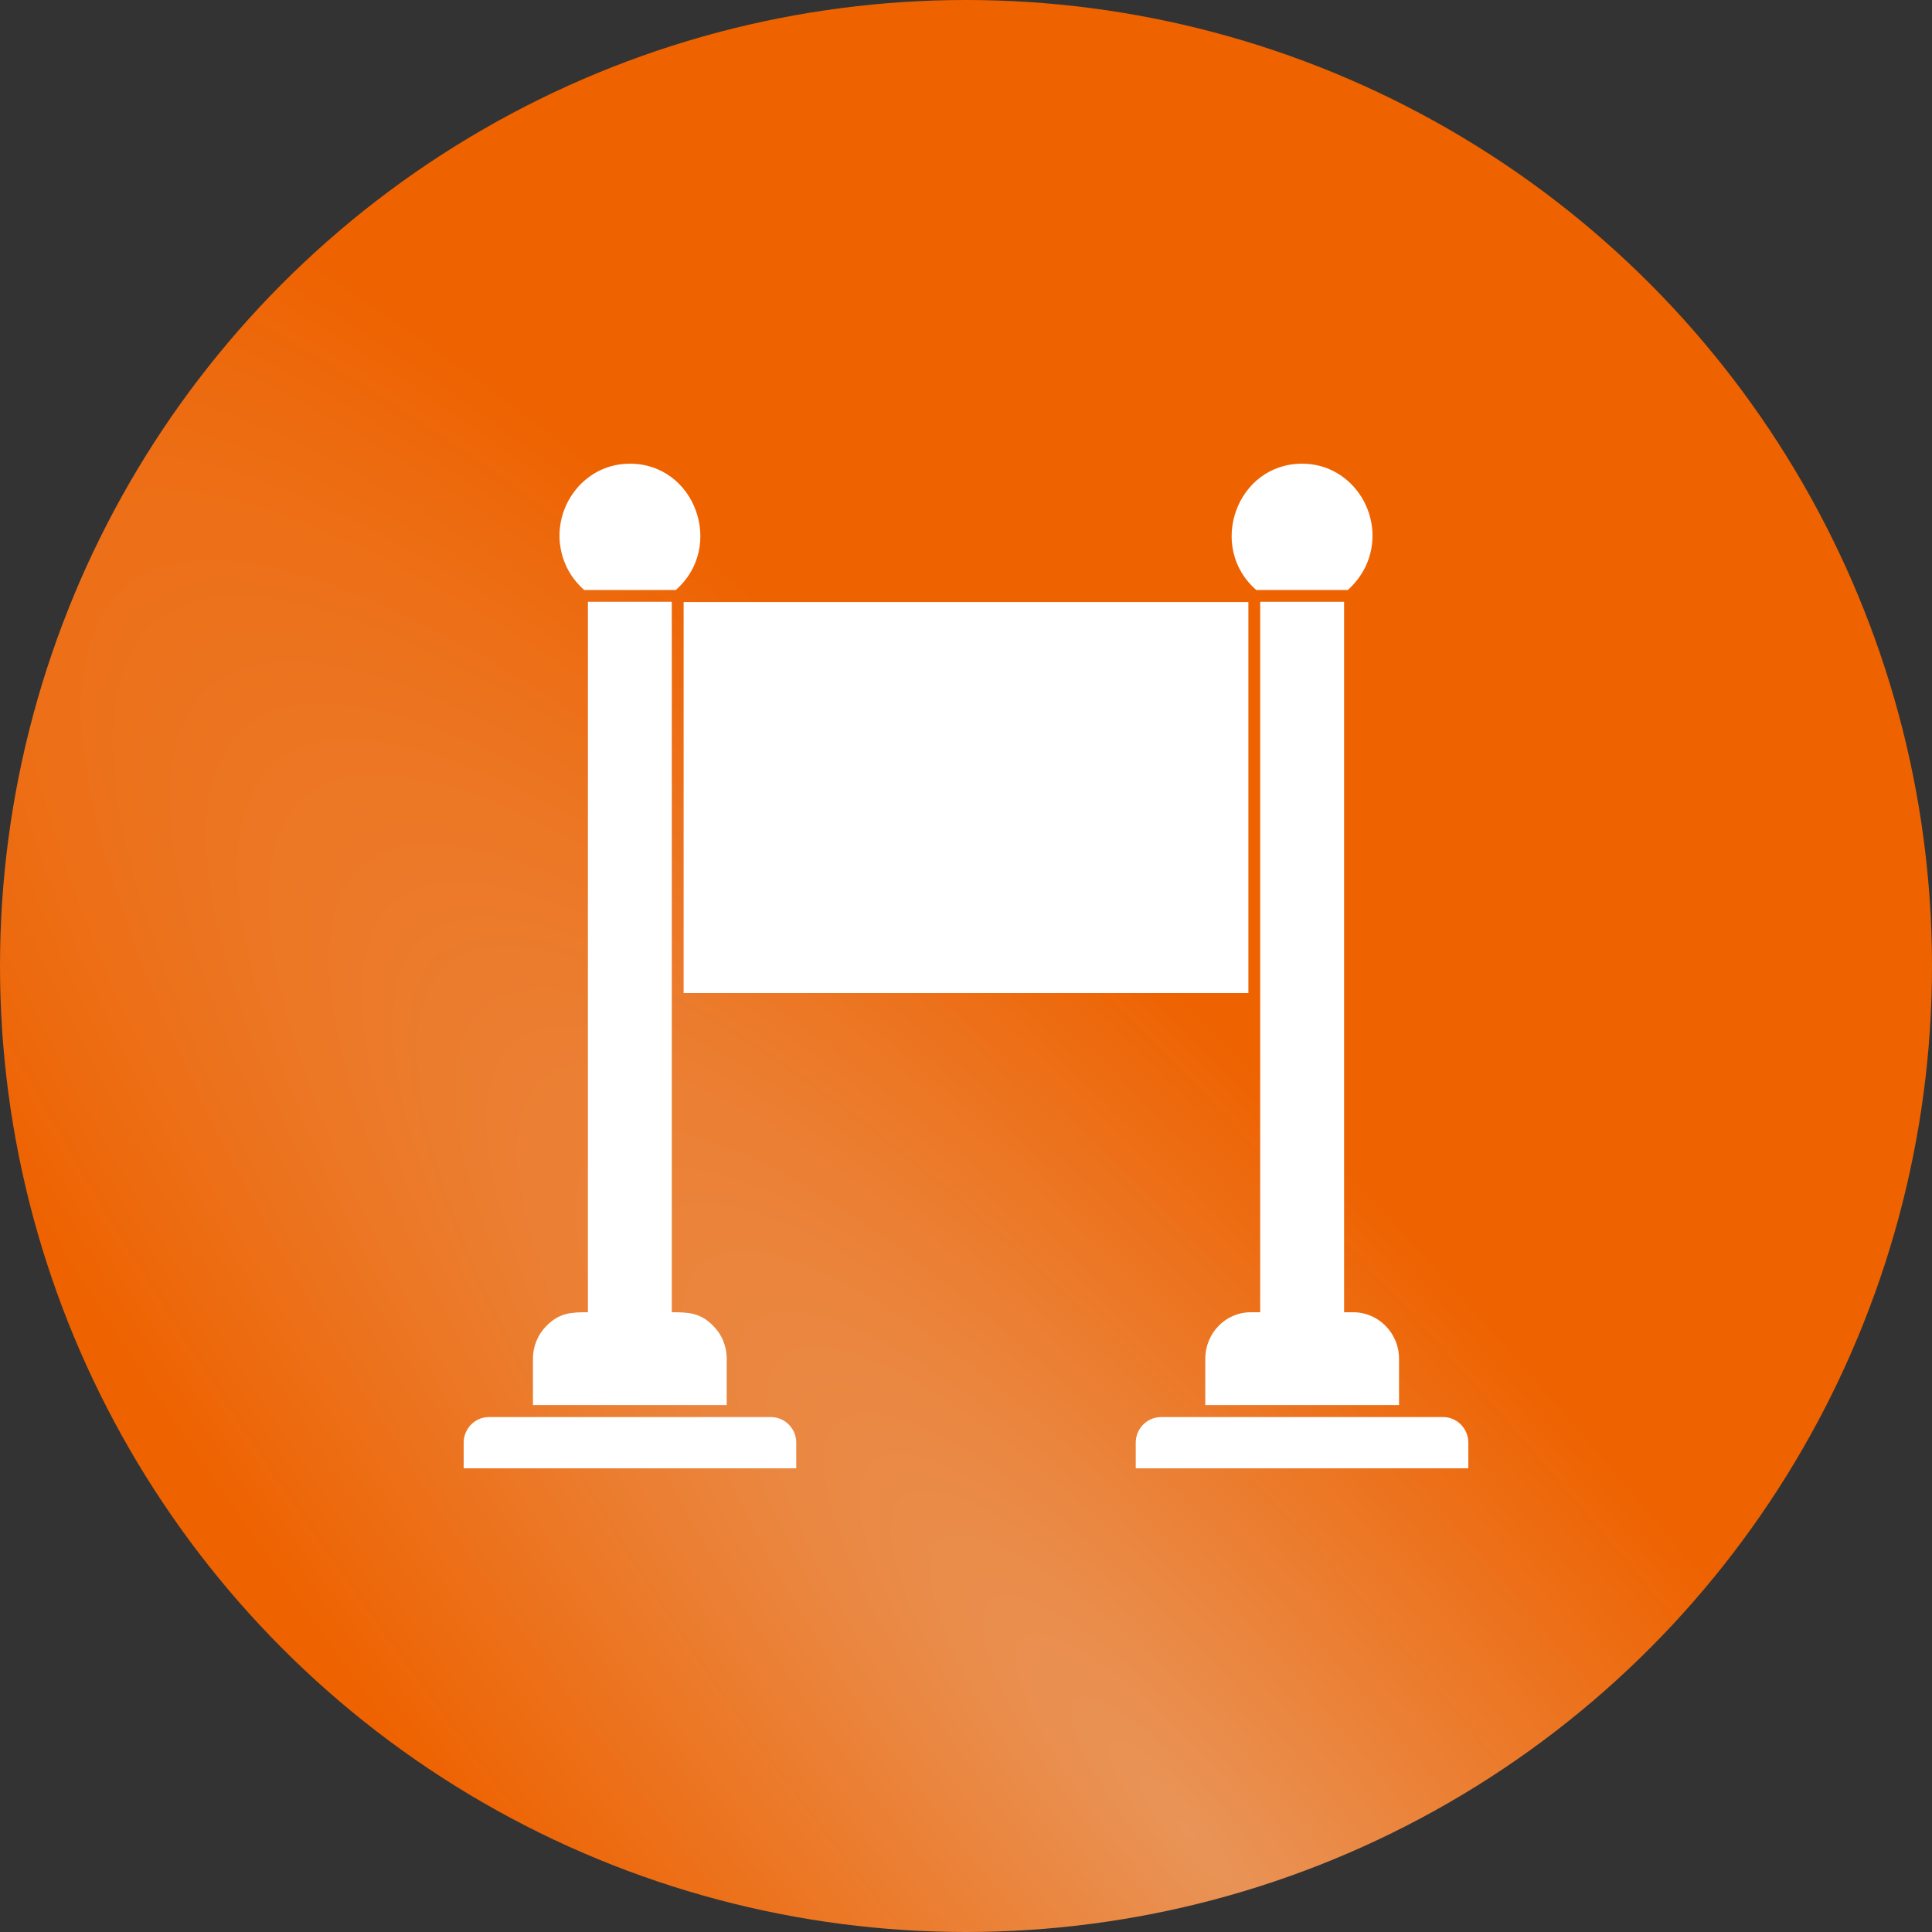 <?xml version="1.0" encoding="UTF-8"?> <svg xmlns="http://www.w3.org/2000/svg" width="50" height="50" viewBox="0 0 50 50" fill="none"><rect x="0" y="0" width="50" height="50" fill="#333333" stroke="none"/><circle cx="25" cy="25" r="25" fill="url(#paint0_radial_424_180)"></circle><path fill-rule="evenodd" clip-rule="evenodd" d="M26.898 19.577H27.63C28.188 19.577 28.482 20.274 28.08 20.683C27.864 20.903 27.642 20.872 27.366 20.872L28.122 21.434C28.278 21.557 28.104 21.807 27.942 21.685L27.054 21.025V21.563C27.054 21.765 26.748 21.765 26.748 21.563V19.73C26.748 19.644 26.814 19.577 26.898 19.577ZM31.193 35.165V36.362H36.207V35.165C36.207 34.499 35.673 33.961 35.025 33.961H34.785V15.575H32.614V33.961H32.368C31.72 33.961 31.193 34.499 31.193 35.165ZM30.047 36.674C29.687 36.674 29.393 36.973 29.393 37.334V38H38V37.334C38 36.973 37.706 36.674 37.352 36.674H30.047ZM19.953 36.674H12.648C12.294 36.674 12 36.973 12 37.334V38H20.607V37.334C20.607 36.973 20.313 36.674 19.953 36.674ZM18.459 34.315C18.124 33.967 17.806 33.961 17.386 33.961V15.575H15.215V33.961C14.795 33.961 14.483 33.967 14.141 34.315C13.925 34.529 13.793 34.835 13.793 35.165V36.362H18.807V35.165C18.807 34.829 18.675 34.529 18.459 34.315ZM17.488 15.269C18.765 14.157 17.998 12 16.3 12C14.957 12 14.087 13.436 14.657 14.658C14.765 14.89 14.927 15.098 15.119 15.269H17.488ZM32.512 15.269H34.881C35.073 15.098 35.229 14.89 35.343 14.658C35.913 13.436 35.043 12 33.7 12C32.002 12 31.235 14.157 32.512 15.269ZM27.054 19.889V20.567H27.63C28.068 20.567 28.068 19.889 27.63 19.889H27.054ZM25.327 20.084C24.895 19.608 24.163 19.95 24.163 20.634C24.163 21.318 24.895 21.661 25.327 21.184C25.597 20.885 25.597 20.384 25.327 20.084ZM21.926 20.616C22.364 20.616 22.37 19.938 21.926 19.938H21.35V20.616H21.926ZM32.308 25.7V15.581H17.692V25.7H32.308ZM30.167 21.563V19.889H29.633C29.429 19.889 29.429 19.577 29.633 19.577H31.007C31.205 19.577 31.205 19.889 31.007 19.889H30.467V21.563C30.467 21.765 30.167 21.765 30.167 21.563ZM24.847 19.552C25.723 19.552 26.167 20.713 25.549 21.392C24.931 22.082 23.857 21.593 23.857 20.634C23.857 20.06 24.283 19.552 24.847 19.552ZM21.201 19.626H21.926C22.778 19.626 22.754 20.921 21.926 20.921H21.35V21.612C21.35 21.813 21.05 21.813 21.05 21.612V19.779C21.05 19.693 21.116 19.626 21.201 19.626ZM19.617 19.54C19.809 19.589 19.731 19.889 19.539 19.84C19.371 19.791 19.209 19.889 19.167 20.054C19.029 20.567 20.025 20.377 19.809 21.196C19.659 21.765 18.873 21.758 18.957 21.447C19.023 21.202 19.413 21.502 19.515 21.117C19.653 20.604 18.657 20.793 18.873 19.974C18.957 19.644 19.293 19.449 19.617 19.54Z" fill="white"></path><rect x="18" y="19" width="14" height="4" fill="white"></rect><defs><radialGradient id="paint0_radial_424_180" cx="0" cy="0" r="1" gradientUnits="userSpaceOnUse" gradientTransform="translate(30.913 47.54) rotate(49.542) scale(59.867 14.615)"><stop stop-color="#E99458"></stop><stop offset="1" stop-color="#EE6200"></stop></radialGradient></defs></svg> 
